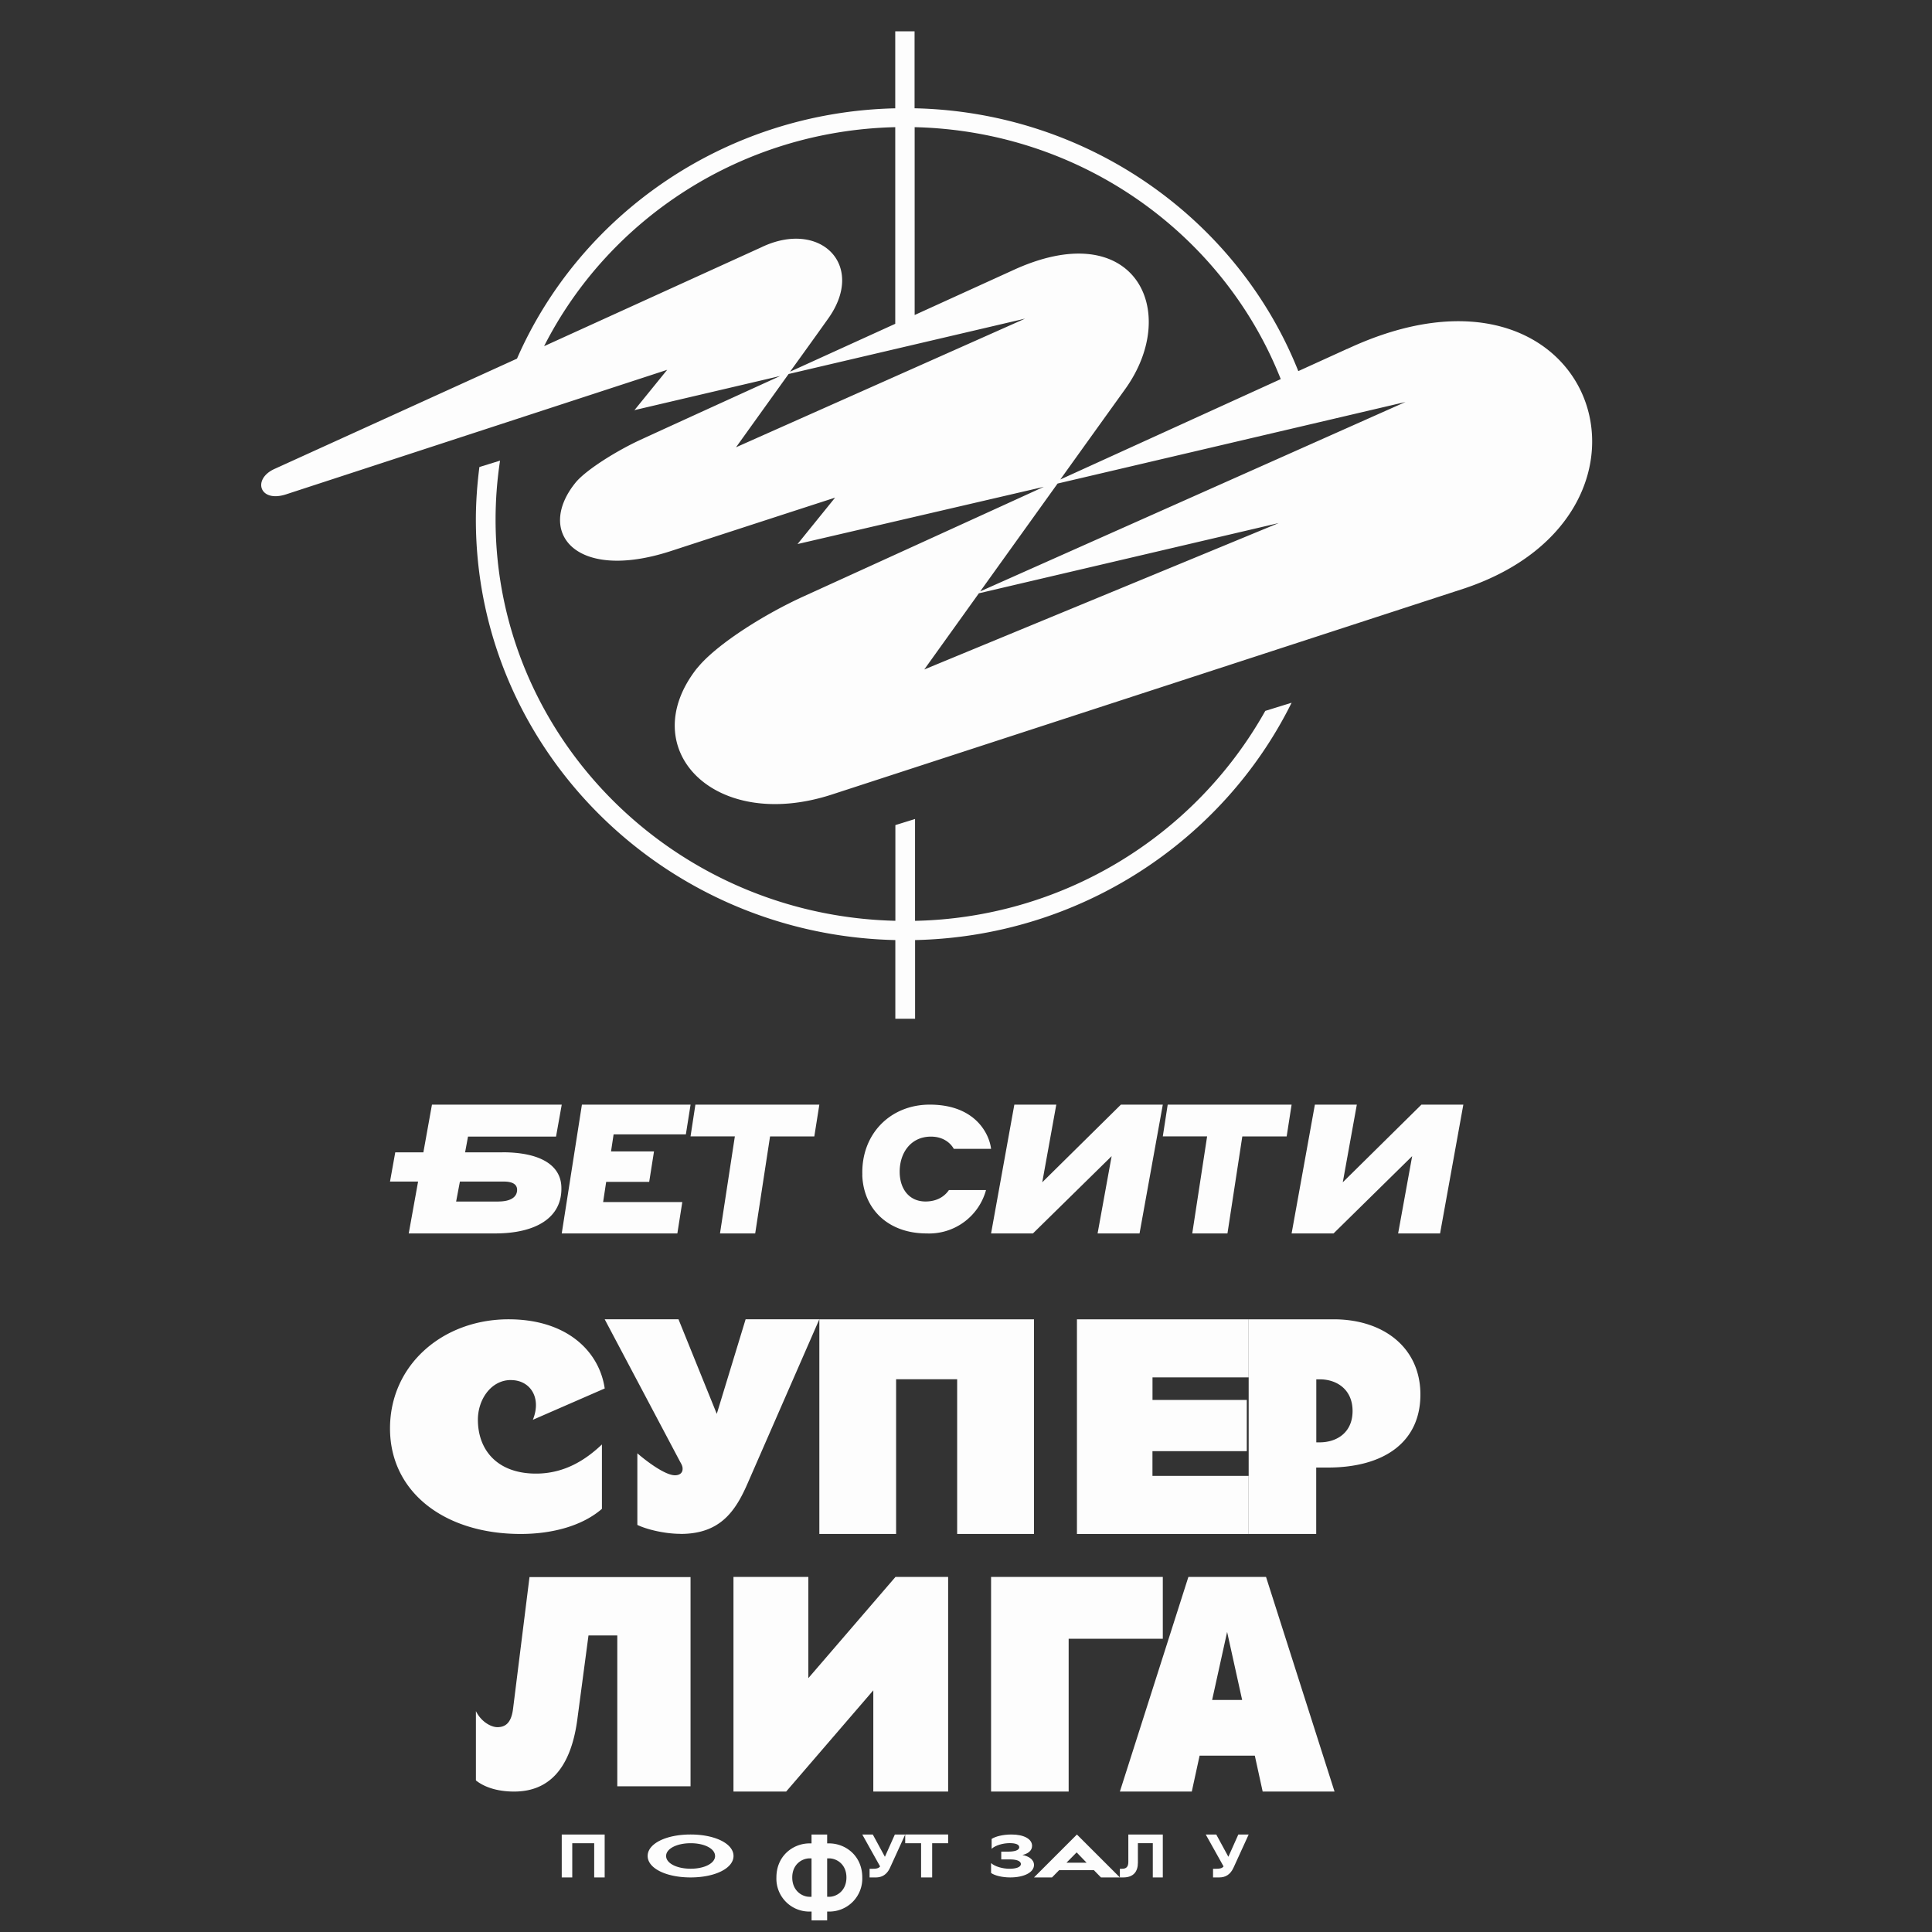 <svg width="45" height="45" fill="none" xmlns="http://www.w3.org/2000/svg"><rect width="100%" height="100%" fill="#333333" stroke="none"/><g clip-path="url(#a)"><g clip-path="url(#b)"><g clip-path="url(#c)" fill="#FDFDFD"><path d="M13.555 25.729h2.53l-.11.693h-1.683l-.06.397h1.001l-.112.709h-1.002l-.071.47h1.844l-.115.731h-2.693l.47-3ZM17.116 26.468h-1.032l.113-.739h2.887l-.117.74h-1.031l-.346 2.26h-.82l.346-2.26ZM20.086 27.372c-.034-.948.643-1.643 1.57-1.643 1.075 0 1.39.698 1.428 1.03h-.868c-.042-.077-.192-.285-.533-.285-.476 0-.743.392-.727.857.014.377.23.654.601.654.345 0 .497-.196.545-.266h.864a1.373 1.373 0 0 1-1.383 1.01c-.89 0-1.47-.56-1.499-1.357M23.626 25.729h.977l-.327 1.809 1.832-1.809h.976l-.542 3h-.977l.327-1.8-1.833 1.8h-.975l.542-3ZM28.116 26.468h-1.032l.114-.739h2.886l-.115.74h-1.033l-.346 2.26h-.82l.346-2.26ZM30.626 25.729h.977l-.327 1.809 1.832-1.809h.976l-.542 3h-.977l.327-1.8-1.831 1.8h-.977l.542-3ZM11.703 26.84h-.87l.068-.367h2.05l.133-.744h-3.023l-.2 1.112h-.655l-.122.68h.654l-.218 1.208h2.015c.94 0 1.57-.363 1.54-1.09-.02-.513-.512-.8-1.372-.8m-.09 1.147h-.989l.088-.465h1.022c.202 0 .304.064.31.181.007.186-.162.283-.43.283M31.376 8.127l-1.136.517c-1.4-3.515-4.868-6.032-8.938-6.122V.729h-.45v1.794c-3.957.089-7.34 2.468-8.81 5.83l-5.65 2.57c-.519.236-.351.794.272.591l8.876-2.9-.76.936-.016.023.017-.021 3.393-.795s-2.517 1.146-3.263 1.49c-.537.248-1.224.674-1.486.971-.965 1.158-.045 2.35 2.204 1.616a2913.4 2913.4 0 0 1 3.822-1.243l-.875 1.081 5.737-1.333s-.437.201-5.591 2.55c-.928.422-1.967 1.086-2.423 1.602l-.076.088c-1.454 1.87.413 3.82 3.156 2.926l14.737-4.802c5.253-1.767 3.033-8.276-2.742-5.573m-13.63-2.375-5.071 2.308c1.501-2.959 4.593-5.018 8.179-5.101v4.58l-2.45 1.115s.55-.76.888-1.237c.89-1.246-.184-2.312-1.547-1.665m-.6 4.663 1.225-1.707 5.51-1.29-6.735 2.997Zm6.41-4.105-2.249 1.024V2.962c3.89.09 7.198 2.502 8.527 5.868l-5.134 2.338s.523-.731 1.51-2.104c1.319-1.837.2-4.092-2.653-2.751m-2.025 9.279 1.271-1.773 6.984-1.636-8.255 3.41v-.001Zm1.303-1.819 1.801-2.51 8.104-1.9-9.903 4.41h-.002Z"/><path d="M21.313 21.445v-2.369l-.458.142v2.229c-5.155-.12-9.312-4.264-9.312-9.343 0-.468.036-.926.104-1.375l-.481.149c-.051.402-.082.81-.082 1.226 0 5.326 4.362 9.672 9.77 9.792v1.833h.46v-1.833c3.856-.085 7.18-2.32 8.77-5.528l-.613.19a9.575 9.575 0 0 1-8.156 4.89M11.898 32.144c-.457 0-.767.449-.767.924 0 .712.458 1.255 1.353 1.255.667 0 1.16-.322 1.536-.679v1.5c-.448.39-1.143.585-1.892.585-1.773 0-3.044-.974-3.044-2.458 0-1.484 1.234-2.542 2.761-2.542 1.353 0 2.111.738 2.24 1.611l-1.674.73c.21-.517-.064-.925-.51-.925M15.85 35.726c-.372 0-.794-.105-1.005-.208V33.85c.22.191.649.512.876.512.114 0 .178-.06.178-.147v-.008c0-.044-.015-.087-.056-.156l-1.759-3.323h1.719l.892 2.204.672-2.204h1.717l-1.677 3.837c-.292.668-.657 1.163-1.557 1.163M24.084 30.729v5h-1.79v-3.604h-1.422v3.604h-1.788v-5h5ZM25.084 30.729h4v1.353h-2.24v.525h2.196V33.8h-2.197v.577h2.241v1.353h-4v-5Z"/><path d="M29.086 30.729h1.976c1.162 0 2.022.659 2.022 1.753 0 1.095-.83 1.7-2.158 1.7h-.269v1.547h-1.573v-5h.002Zm1.651 2.866c.403 0 .767-.23.767-.73 0-.499-.364-.738-.767-.738h-.078v1.468h.078ZM16.084 36.729v4.877h-1.706v-3.513h-.671l-.263 1.978c-.162 1.171-.696 1.658-1.469 1.658-.441 0-.73-.13-.89-.26v-1.614c.118.243.348.374.5.374.22 0 .33-.14.366-.435l.382-3.061h3.751v-.004ZM17.084 36.729h1.744v2.358l2.03-2.358h1.226v5h-1.743v-2.358l-2.03 2.358h-1.227v-5ZM27.084 38.17h-2.193v3.559h-1.807v-5h4v1.441ZM27.678 36.729h1.81l1.596 5H29.41l-.183-.837h-1.286l-.182.837h-1.675l1.596-5h-.002Zm1.254 2.866-.35-1.584-.349 1.584h.699ZM14.084 43.729h-.244v-.797h-.511v.797h-.245v-1h1v1ZM16.085 42.729c.569 0 1 .213 1 .5 0 .287-.43.5-1 .5-.57 0-1-.213-1-.5 0-.287.428-.5 1-.5Zm.57.5c0-.169-.245-.297-.567-.297-.322 0-.573.127-.573.297 0 .17.246.297.573.297.326 0 .568-.129.568-.297ZM18.084 43.73c0-.509.393-.794.772-.794h.046v-.207h.364v.207h.045c.38 0 .773.285.773.794a.768.768 0 0 1-.773.794h-.045v.205h-.363v-.205h-.047a.766.766 0 0 1-.772-.794Zm.772.45h.046v-.895h-.046c-.172 0-.403.135-.403.445s.229.45.403.45Zm.455 0c.174 0 .404-.138.404-.45s-.232-.445-.404-.445h-.045v.894h.045ZM20.254 43.527h.082c.076 0 .132-.011.163-.055l-.415-.743h.245l.282.519.232-.519h.241l-.354.775c-.074.159-.186.225-.332.225h-.144v-.202Z"/><path d="M21.084 42.729h1v.203h-.372v.797h-.258v-.797h-.37v-.203ZM24.084 43.437c0 .179-.24.292-.554.292-.188 0-.363-.044-.446-.104v-.23c.09.081.27.132.43.132.141 0 .264-.033.264-.11 0-.076-.113-.108-.256-.108h-.201v-.181h.16c.143 0 .259-.028.259-.103 0-.069-.099-.095-.222-.095-.155 0-.332.05-.421.132v-.23c.083-.054.252-.103.463-.103.286 0 .479.103.479.264 0 .121-.108.187-.226.213.129.023.271.097.271.233M25.083 42.729l1.001 1h-.44l-.165-.169h-.81l-.166.169h-.419l1-1Zm.226.657-.232-.24-.237.24h.469Z"/><path d="M26.084 43.729v-.202h.054c.091 0 .143-.042.143-.158v-.64h.803v1h-.233v-.798h-.347v.453c0 .207-.1.345-.344.345h-.076ZM28.254 43.527h.082c.076 0 .132-.011.163-.055l-.415-.743h.245l.282.519.232-.519h.241l-.354.775c-.074.159-.186.225-.332.225h-.144v-.202Z"/></g></g></g><defs><clipPath id="a"><path fill="#fff" transform="translate(.084 .729)" d="M0 0h44v44H0z"/></clipPath><clipPath id="b"><path fill="#fff" transform="translate(.084 .729)" d="M0 0h44v44H0z"/></clipPath><clipPath id="c"><path fill="#fff" transform="translate(.084 .729)" d="M0 0h44v44H0z"/></clipPath></defs></svg>